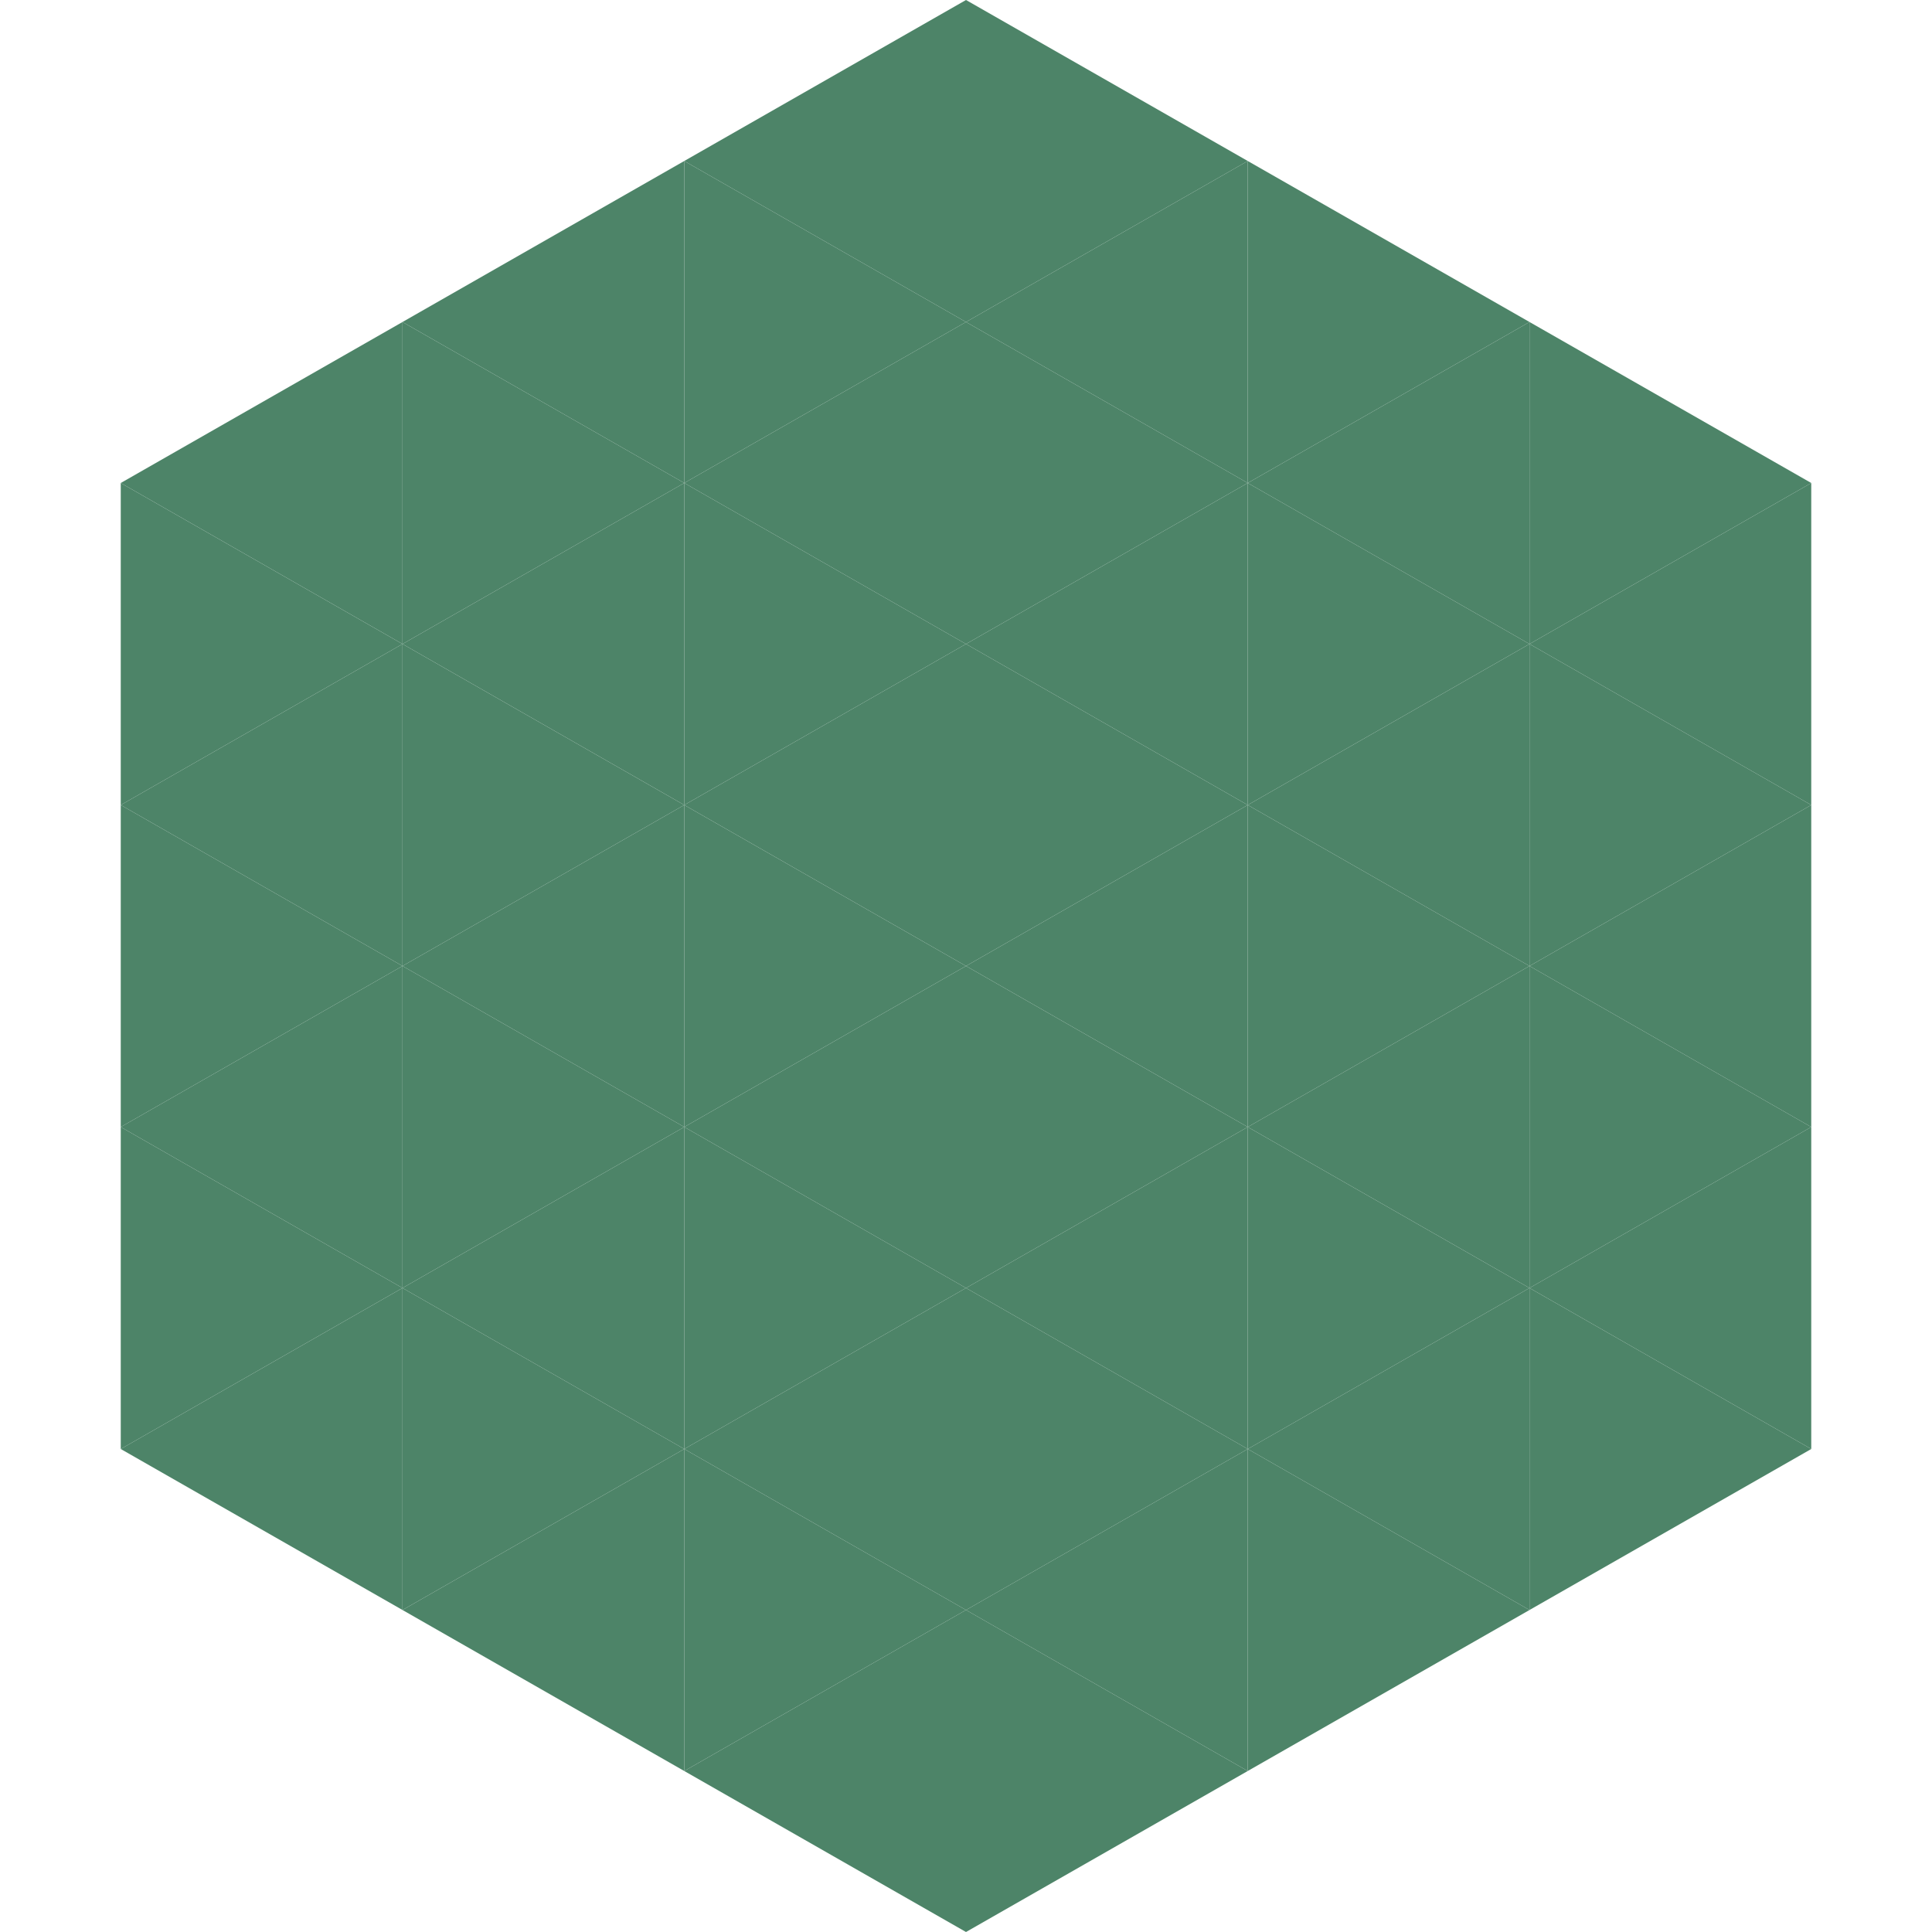<?xml version="1.0"?>
<!-- Generated by SVGo -->
<svg width="240" height="240"
     xmlns="http://www.w3.org/2000/svg"
     xmlns:xlink="http://www.w3.org/1999/xlink">
<polygon points="50,40 15,60 50,80" style="fill:rgb(77,132,104)" />
<polygon points="190,40 225,60 190,80" style="fill:rgb(77,132,104)" />
<polygon points="15,60 50,80 15,100" style="fill:rgb(77,132,104)" />
<polygon points="225,60 190,80 225,100" style="fill:rgb(77,132,104)" />
<polygon points="50,80 15,100 50,120" style="fill:rgb(77,132,104)" />
<polygon points="190,80 225,100 190,120" style="fill:rgb(77,132,104)" />
<polygon points="15,100 50,120 15,140" style="fill:rgb(77,132,104)" />
<polygon points="225,100 190,120 225,140" style="fill:rgb(77,132,104)" />
<polygon points="50,120 15,140 50,160" style="fill:rgb(77,132,104)" />
<polygon points="190,120 225,140 190,160" style="fill:rgb(77,132,104)" />
<polygon points="15,140 50,160 15,180" style="fill:rgb(77,132,104)" />
<polygon points="225,140 190,160 225,180" style="fill:rgb(77,132,104)" />
<polygon points="50,160 15,180 50,200" style="fill:rgb(77,132,104)" />
<polygon points="190,160 225,180 190,200" style="fill:rgb(77,132,104)" />
<polygon points="15,180 50,200 15,220" style="fill:rgb(255,255,255); fill-opacity:0" />
<polygon points="225,180 190,200 225,220" style="fill:rgb(255,255,255); fill-opacity:0" />
<polygon points="50,0 85,20 50,40" style="fill:rgb(255,255,255); fill-opacity:0" />
<polygon points="190,0 155,20 190,40" style="fill:rgb(255,255,255); fill-opacity:0" />
<polygon points="85,20 50,40 85,60" style="fill:rgb(77,132,104)" />
<polygon points="155,20 190,40 155,60" style="fill:rgb(77,132,104)" />
<polygon points="50,40 85,60 50,80" style="fill:rgb(77,132,104)" />
<polygon points="190,40 155,60 190,80" style="fill:rgb(77,132,104)" />
<polygon points="85,60 50,80 85,100" style="fill:rgb(77,132,104)" />
<polygon points="155,60 190,80 155,100" style="fill:rgb(77,132,104)" />
<polygon points="50,80 85,100 50,120" style="fill:rgb(77,132,104)" />
<polygon points="190,80 155,100 190,120" style="fill:rgb(77,132,104)" />
<polygon points="85,100 50,120 85,140" style="fill:rgb(77,132,104)" />
<polygon points="155,100 190,120 155,140" style="fill:rgb(77,132,104)" />
<polygon points="50,120 85,140 50,160" style="fill:rgb(77,132,104)" />
<polygon points="190,120 155,140 190,160" style="fill:rgb(77,132,104)" />
<polygon points="85,140 50,160 85,180" style="fill:rgb(77,132,104)" />
<polygon points="155,140 190,160 155,180" style="fill:rgb(77,132,104)" />
<polygon points="50,160 85,180 50,200" style="fill:rgb(77,132,104)" />
<polygon points="190,160 155,180 190,200" style="fill:rgb(77,132,104)" />
<polygon points="85,180 50,200 85,220" style="fill:rgb(77,132,104)" />
<polygon points="155,180 190,200 155,220" style="fill:rgb(77,132,104)" />
<polygon points="120,0 85,20 120,40" style="fill:rgb(77,132,104)" />
<polygon points="120,0 155,20 120,40" style="fill:rgb(77,132,104)" />
<polygon points="85,20 120,40 85,60" style="fill:rgb(77,132,104)" />
<polygon points="155,20 120,40 155,60" style="fill:rgb(77,132,104)" />
<polygon points="120,40 85,60 120,80" style="fill:rgb(77,132,104)" />
<polygon points="120,40 155,60 120,80" style="fill:rgb(77,132,104)" />
<polygon points="85,60 120,80 85,100" style="fill:rgb(77,132,104)" />
<polygon points="155,60 120,80 155,100" style="fill:rgb(77,132,104)" />
<polygon points="120,80 85,100 120,120" style="fill:rgb(77,132,104)" />
<polygon points="120,80 155,100 120,120" style="fill:rgb(77,132,104)" />
<polygon points="85,100 120,120 85,140" style="fill:rgb(77,132,104)" />
<polygon points="155,100 120,120 155,140" style="fill:rgb(77,132,104)" />
<polygon points="120,120 85,140 120,160" style="fill:rgb(77,132,104)" />
<polygon points="120,120 155,140 120,160" style="fill:rgb(77,132,104)" />
<polygon points="85,140 120,160 85,180" style="fill:rgb(77,132,104)" />
<polygon points="155,140 120,160 155,180" style="fill:rgb(77,132,104)" />
<polygon points="120,160 85,180 120,200" style="fill:rgb(77,132,104)" />
<polygon points="120,160 155,180 120,200" style="fill:rgb(77,132,104)" />
<polygon points="85,180 120,200 85,220" style="fill:rgb(77,132,104)" />
<polygon points="155,180 120,200 155,220" style="fill:rgb(77,132,104)" />
<polygon points="120,200 85,220 120,240" style="fill:rgb(77,132,104)" />
<polygon points="120,200 155,220 120,240" style="fill:rgb(77,132,104)" />
<polygon points="85,220 120,240 85,260" style="fill:rgb(255,255,255); fill-opacity:0" />
<polygon points="155,220 120,240 155,260" style="fill:rgb(255,255,255); fill-opacity:0" />
</svg>
